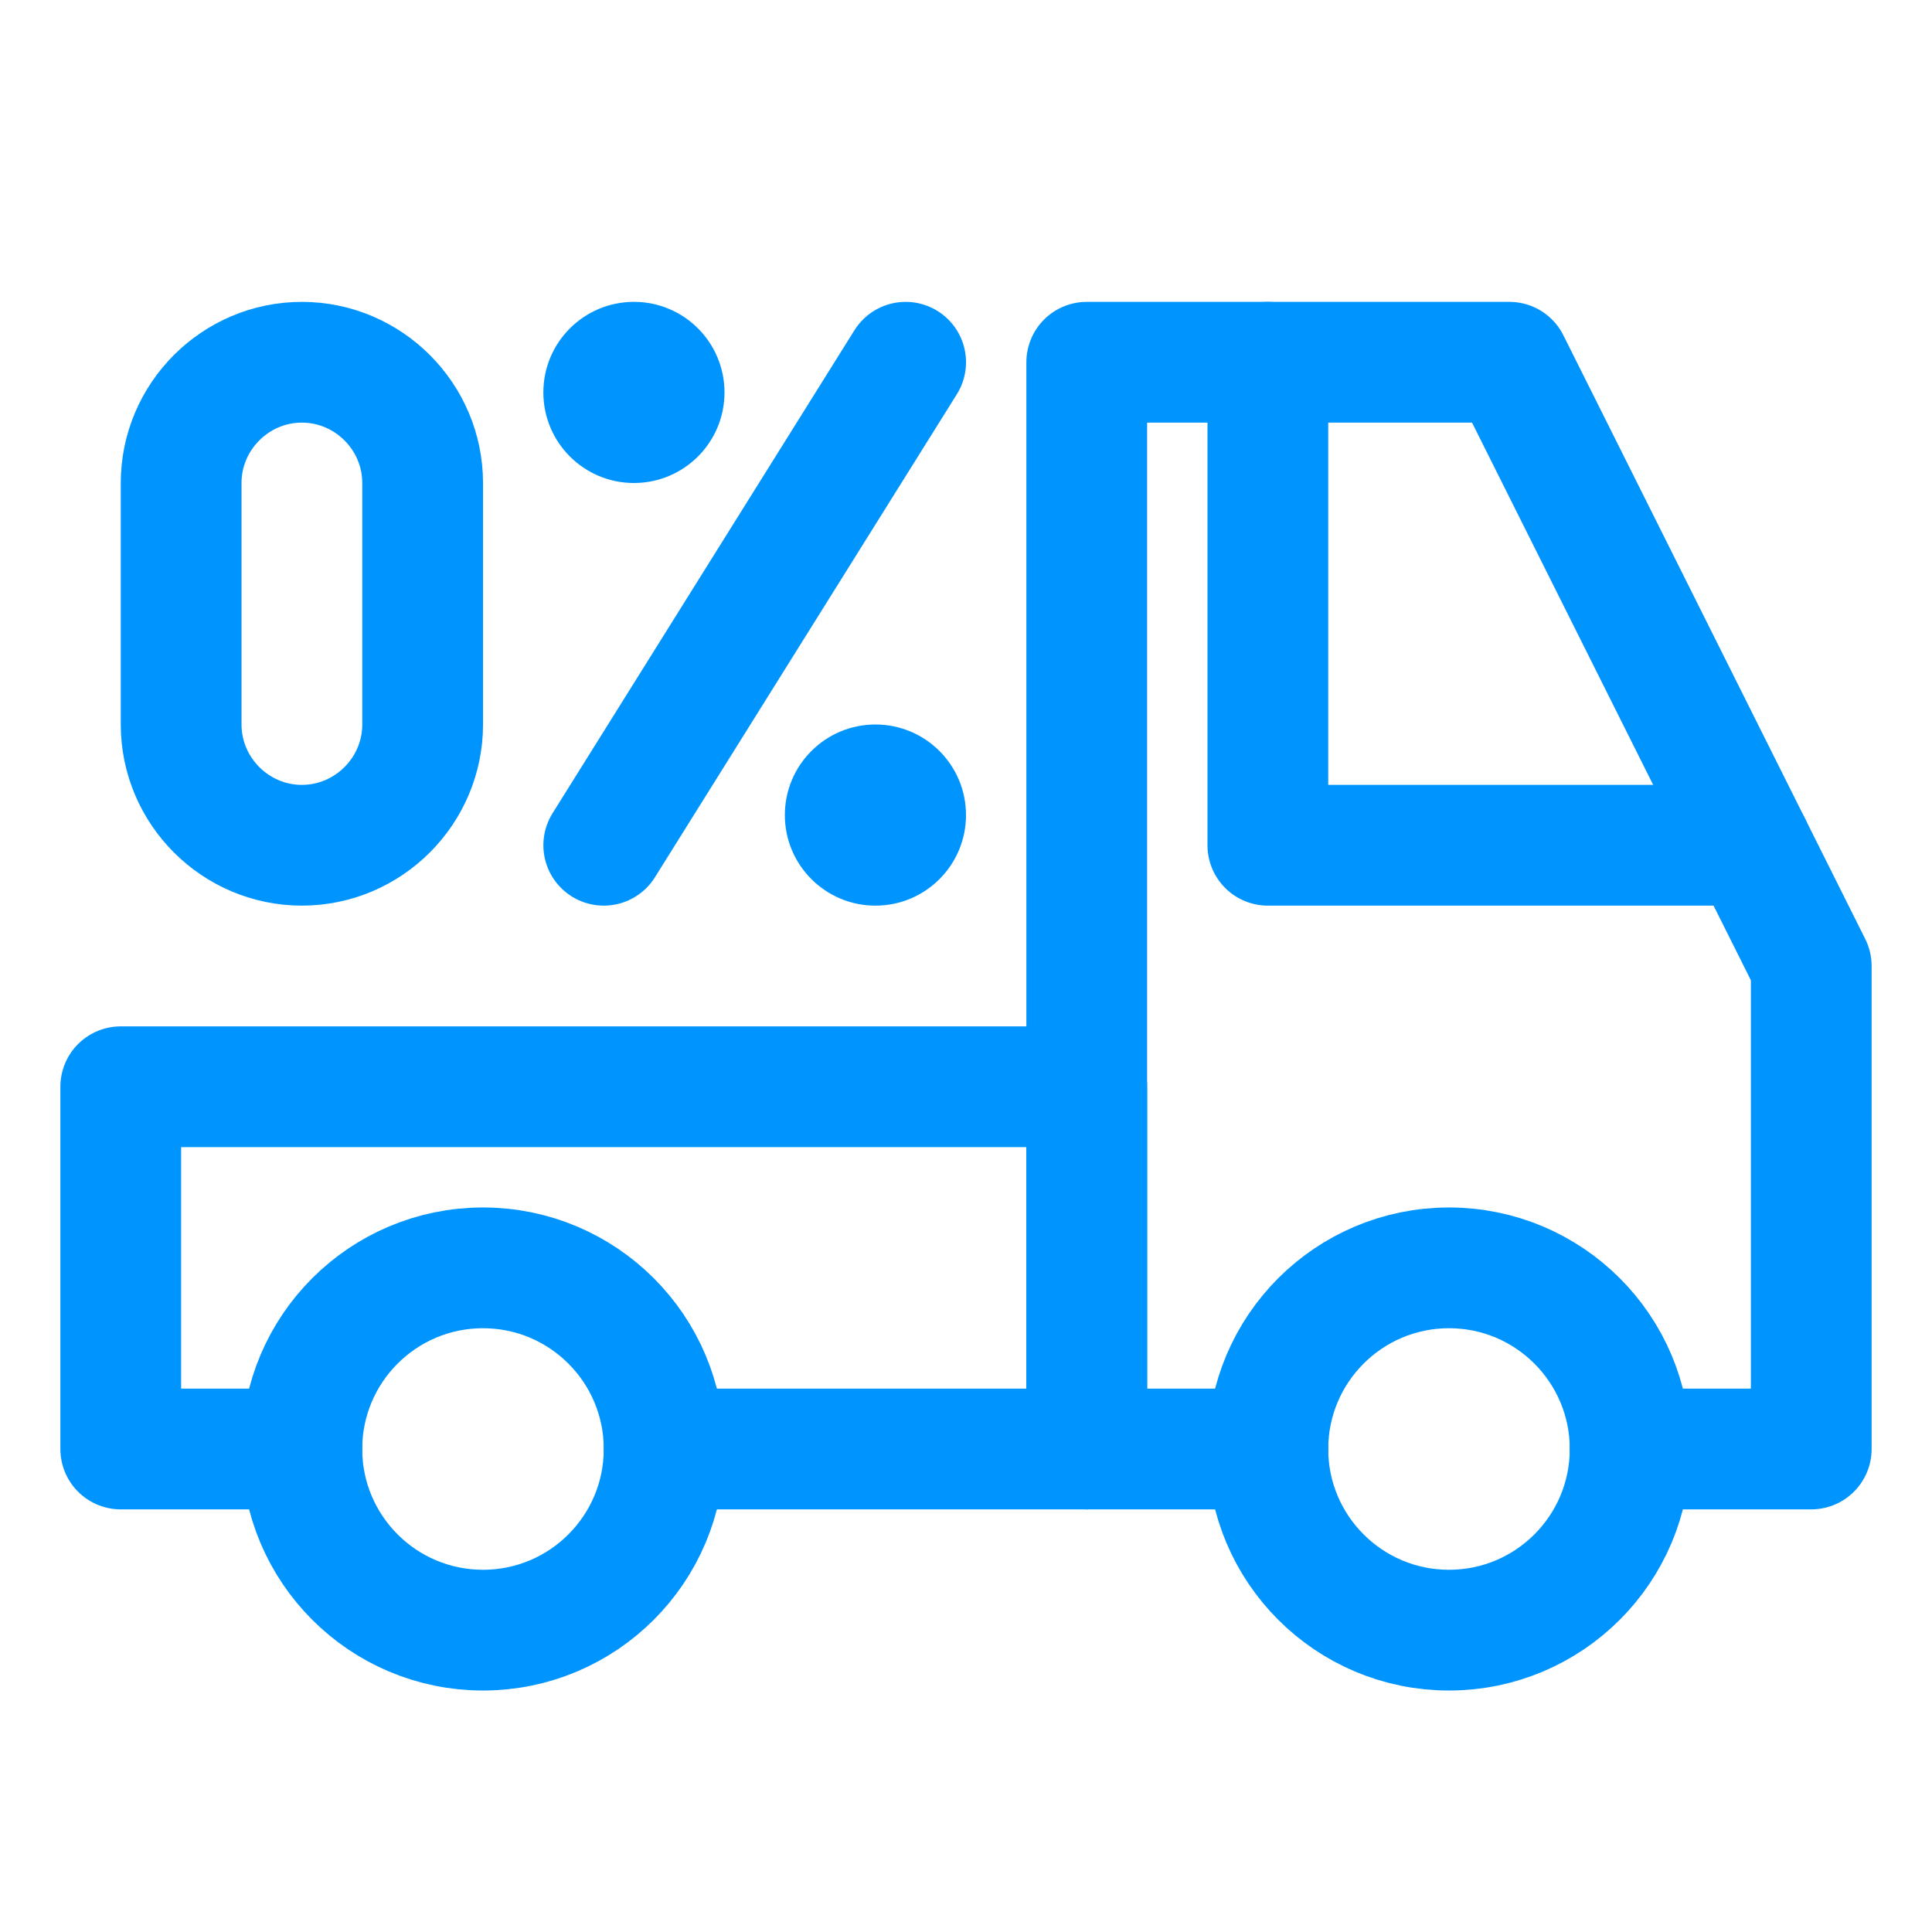 <svg width="50" height="50" viewBox="0 0 50 50" fill="none" xmlns="http://www.w3.org/2000/svg">
<path d="M32.812 37.5H28.125V9.375H39.062L46.875 25V37.5H42.188" stroke="#0094FE" stroke-width="3.125" stroke-miterlimit="10" stroke-linecap="round" stroke-linejoin="round"/>
<path d="M7.812 37.5H3.125V28.125H28.125V37.5H17.188" stroke="#0094FE" stroke-width="3.125" stroke-miterlimit="10" stroke-linecap="round" stroke-linejoin="round"/>
<path d="M37.5 42.188C40.089 42.188 42.188 40.089 42.188 37.5C42.188 34.911 40.089 32.812 37.5 32.812C34.911 32.812 32.812 34.911 32.812 37.5C32.812 40.089 34.911 42.188 37.5 42.188Z" stroke="#0094FE" stroke-width="3.125" stroke-miterlimit="10" stroke-linecap="round" stroke-linejoin="round"/>
<path d="M12.5 42.188C15.089 42.188 17.188 40.089 17.188 37.5C17.188 34.911 15.089 32.812 12.5 32.812C9.911 32.812 7.812 34.911 7.812 37.5C7.812 40.089 9.911 42.188 12.5 42.188Z" stroke="#0094FE" stroke-width="3.125" stroke-miterlimit="10" stroke-linecap="round" stroke-linejoin="round"/>
<path d="M7.812 21.875C6.094 21.875 4.688 20.469 4.688 18.75V12.5C4.688 10.781 6.094 9.375 7.812 9.375C9.531 9.375 10.938 10.781 10.938 12.5V18.75C10.938 20.469 9.531 21.875 7.812 21.875Z" stroke="#0094FE" stroke-width="3.125" stroke-miterlimit="10" stroke-linecap="round" stroke-linejoin="round"/>
<path d="M16.406 12.5C17.701 12.5 18.75 11.451 18.75 10.156C18.75 8.862 17.701 7.812 16.406 7.812C15.112 7.812 14.062 8.862 14.062 10.156C14.062 11.451 15.112 12.5 16.406 12.5Z" fill="#0094FE"/>
<path d="M22.656 23.438C23.951 23.438 25 22.388 25 21.094C25 19.799 23.951 18.75 22.656 18.75C21.362 18.75 20.312 19.799 20.312 21.094C20.312 22.388 21.362 23.438 22.656 23.438Z" fill="#0094FE"/>
<path d="M23.438 9.375L15.625 21.875" stroke="#0094FE" stroke-width="3.125" stroke-miterlimit="10" stroke-linecap="round" stroke-linejoin="round"/>
<path d="M32.812 9.375V21.875H45.312" stroke="#0094FE" stroke-width="3.125" stroke-miterlimit="10" stroke-linecap="round" stroke-linejoin="round"/>
</svg>

